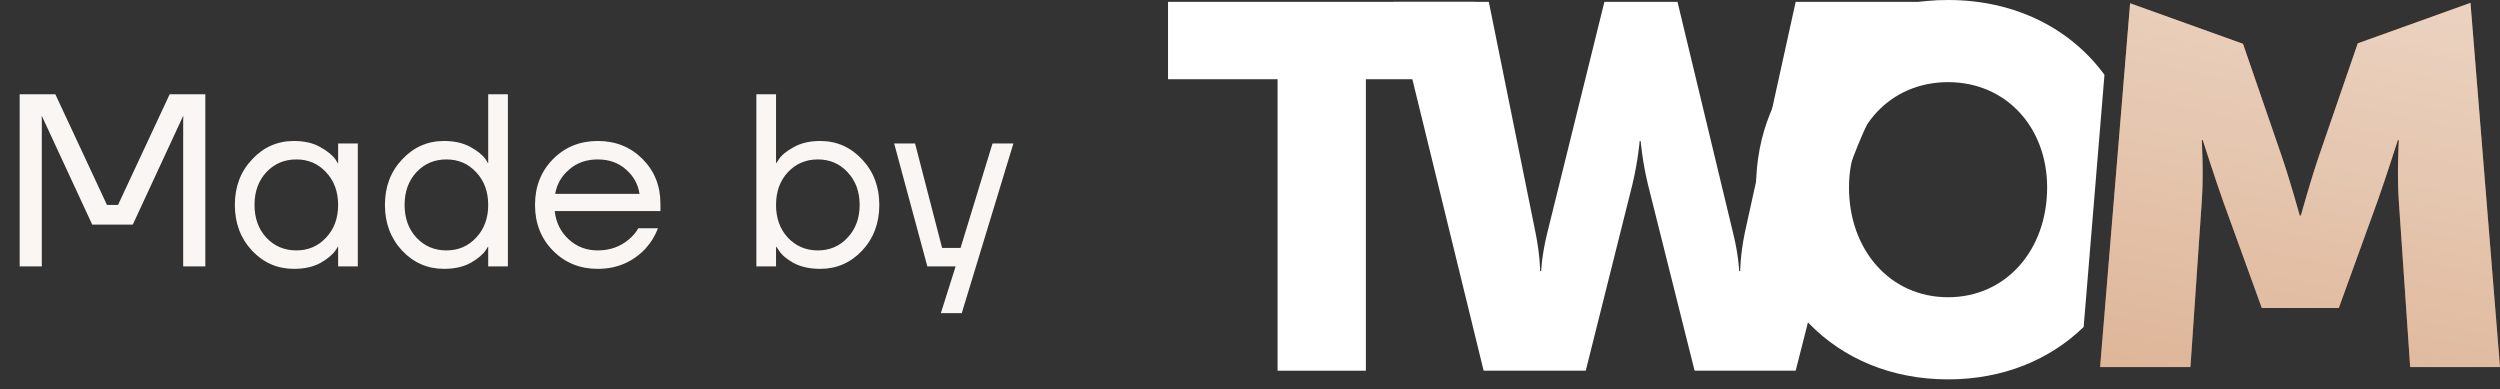 <?xml version="1.0" encoding="UTF-8"?> <svg xmlns="http://www.w3.org/2000/svg" width="244" height="38" viewBox="0 0 244 38" fill="none"><rect x="0" y="0" width="244" height="38" fill="#333333" stroke="none"/> <path d="M1.92 26V9.2H5.4L10.44 20H11.52L16.56 9.2H20.04V26H17.88V11.6L17.904 11.36H17.856L12.96 21.92H9L4.104 11.36H4.056L4.08 11.6V26H1.92ZM24.601 24.464C23.481 23.264 22.921 21.776 22.921 20C22.921 18.224 23.481 16.744 24.601 15.56C25.721 14.36 27.081 13.76 28.681 13.76C29.689 13.76 30.537 13.952 31.225 14.336C31.929 14.72 32.441 15.136 32.761 15.584L32.977 15.944H33.001V14H34.921V26H33.001V24.08H32.977L32.761 24.416C32.473 24.848 31.977 25.264 31.273 25.664C30.569 26.048 29.705 26.24 28.681 26.24C27.081 26.24 25.721 25.648 24.601 24.464ZM25.993 16.808C25.225 17.64 24.841 18.704 24.841 20C24.841 21.296 25.225 22.36 25.993 23.192C26.777 24.024 27.753 24.44 28.921 24.44C30.089 24.44 31.057 24.024 31.825 23.192C32.609 22.36 33.001 21.296 33.001 20C33.001 18.704 32.609 17.64 31.825 16.808C31.057 15.976 30.089 15.56 28.921 15.56C27.753 15.56 26.777 15.976 25.993 16.808ZM39.249 24.464C38.129 23.264 37.569 21.776 37.569 20C37.569 18.224 38.129 16.744 39.249 15.56C40.369 14.36 41.729 13.76 43.329 13.76C44.337 13.76 45.193 13.952 45.897 14.336C46.601 14.72 47.105 15.128 47.409 15.56L47.625 15.92H47.649V9.2H49.569V26H47.649V24.08H47.625L47.409 24.416C47.121 24.848 46.625 25.264 45.921 25.664C45.217 26.048 44.353 26.24 43.329 26.24C41.729 26.24 40.369 25.648 39.249 24.464ZM40.641 16.808C39.873 17.64 39.489 18.704 39.489 20C39.489 21.296 39.873 22.36 40.641 23.192C41.425 24.024 42.401 24.44 43.569 24.44C44.737 24.44 45.705 24.024 46.473 23.192C47.257 22.36 47.649 21.296 47.649 20C47.649 18.704 47.257 17.64 46.473 16.808C45.705 15.976 44.737 15.56 43.569 15.56C42.401 15.56 41.425 15.976 40.641 16.808ZM53.97 24.464C52.802 23.28 52.218 21.792 52.218 20C52.218 18.208 52.802 16.72 53.97 15.536C55.138 14.352 56.594 13.76 58.338 13.76C60.082 13.76 61.538 14.344 62.706 15.512C63.874 16.68 64.458 18.136 64.458 19.88V20.6H54.138C54.266 21.72 54.722 22.64 55.506 23.36C56.29 24.08 57.234 24.44 58.338 24.44C59.522 24.44 60.538 24.08 61.386 23.36C61.77 23.04 62.074 22.68 62.298 22.28H64.218C63.93 23.032 63.522 23.696 62.994 24.272C61.746 25.584 60.194 26.24 58.338 26.24C56.594 26.24 55.138 25.648 53.97 24.464ZM54.186 18.92H62.418C62.274 17.976 61.834 17.184 61.098 16.544C60.362 15.888 59.442 15.56 58.338 15.56C57.234 15.56 56.306 15.888 55.554 16.544C54.802 17.184 54.346 17.976 54.186 18.92ZM73.821 26V9.2H75.741V15.92H75.765L76.005 15.56C76.277 15.144 76.765 14.744 77.469 14.36C78.173 13.96 79.037 13.76 80.061 13.76C81.661 13.76 83.021 14.36 84.141 15.56C85.261 16.744 85.821 18.224 85.821 20C85.821 21.776 85.261 23.264 84.141 24.464C83.021 25.648 81.661 26.24 80.061 26.24C79.037 26.24 78.165 26.048 77.445 25.664C76.741 25.264 76.261 24.848 76.005 24.416L75.765 24.08H75.741V26H73.821ZM76.893 16.808C76.125 17.64 75.741 18.704 75.741 20C75.741 21.296 76.125 22.36 76.893 23.192C77.677 24.024 78.653 24.44 79.821 24.44C80.989 24.44 81.957 24.024 82.725 23.192C83.509 22.36 83.901 21.296 83.901 20C83.901 18.704 83.509 17.64 82.725 16.808C81.957 15.976 80.989 15.56 79.821 15.56C78.653 15.56 77.677 15.976 76.893 16.808ZM87.269 14H89.309L91.949 24.2H93.749L96.869 14H98.909L93.869 30.56H91.829L93.269 26H90.509L87.269 14Z" fill="#FAF6F3"></path> <path d="M124.69 36.18H133.31V7.733H144V0.18H114V7.733H124.69V36.18Z" fill="white"></path> <path d="M144.803 36.18H154.769L159.322 18.004C159.878 15.688 160.03 13.775 160.03 13.775H160.131C160.131 13.775 160.283 15.688 160.839 18.004L165.393 36.18H175.258L179.836 18.18C182.464 10.649 184.597 6.617 191 0.18H175.258L170.3 22.686C169.844 24.902 169.844 26.463 169.844 26.463H169.743C169.743 26.463 169.693 24.902 169.136 22.686L163.723 0.18H156.59L151.025 22.686C150.469 24.902 150.418 26.463 150.418 26.463H150.317C150.317 26.463 150.317 24.902 149.862 22.686L145.308 0.18H136L144.803 36.18Z" fill="white"></path> <path fill-rule="evenodd" clip-rule="evenodd" d="M230.118 4.23L226.363 15.131C225.562 17.436 224.56 21.044 224.56 21.044H224.459C224.459 21.044 223.457 17.436 222.656 15.131L218.917 4.276L207.899 0.32L204.969 35.824H213.787L214.89 19.691C215.09 16.985 214.89 13.678 214.89 13.678H214.99C214.99 13.678 216.192 17.436 216.994 19.691L220.752 30.062H228.267L232.025 19.691C232.827 17.436 234.029 13.678 234.029 13.678H234.129C234.129 13.678 233.929 16.985 234.129 19.691L235.232 35.824H244L241.117 0.281L230.118 4.23Z" fill="#C78351"></path> <path fill-rule="evenodd" clip-rule="evenodd" d="M230.118 4.23L226.363 15.131C225.562 17.436 224.56 21.044 224.56 21.044H224.459C224.459 21.044 223.457 17.436 222.656 15.131L218.917 4.276L207.899 0.32L204.969 35.824H213.787L214.89 19.691C215.09 16.985 214.89 13.678 214.89 13.678H214.99C214.99 13.678 216.192 17.436 216.994 19.691L220.752 30.062H228.267L232.025 19.691C232.827 17.436 234.029 13.678 234.029 13.678H234.129C234.129 13.678 233.929 16.985 234.129 19.691L235.232 35.824H244L241.117 0.281L230.118 4.23Z" fill="url(#paint0_linear)"></path> <path fill-rule="evenodd" clip-rule="evenodd" d="M205.396 7.301L203.365 31.909C200.089 35.097 195.522 37.027 190.131 37.027C179.008 37.027 171.392 28.81 171.392 18.288C171.392 8.017 179.008 0 190.131 0C196.749 0 202.126 2.838 205.396 7.301ZM190.131 8.017C184.469 8.017 180.461 12.426 180.461 18.288C180.461 24.401 184.469 29.01 190.131 29.01C195.793 29.01 199.801 24.401 199.801 18.288C199.801 12.426 195.793 8.017 190.131 8.017Z" fill="white"></path> <defs> <linearGradient id="paint0_linear" x1="246.896" y1="-64.022" x2="209.666" y2="113.082" gradientUnits="userSpaceOnUse"> <stop stop-color="white"></stop> <stop offset="1" stop-color="white" stop-opacity="0"></stop> </linearGradient> </defs> </svg> 